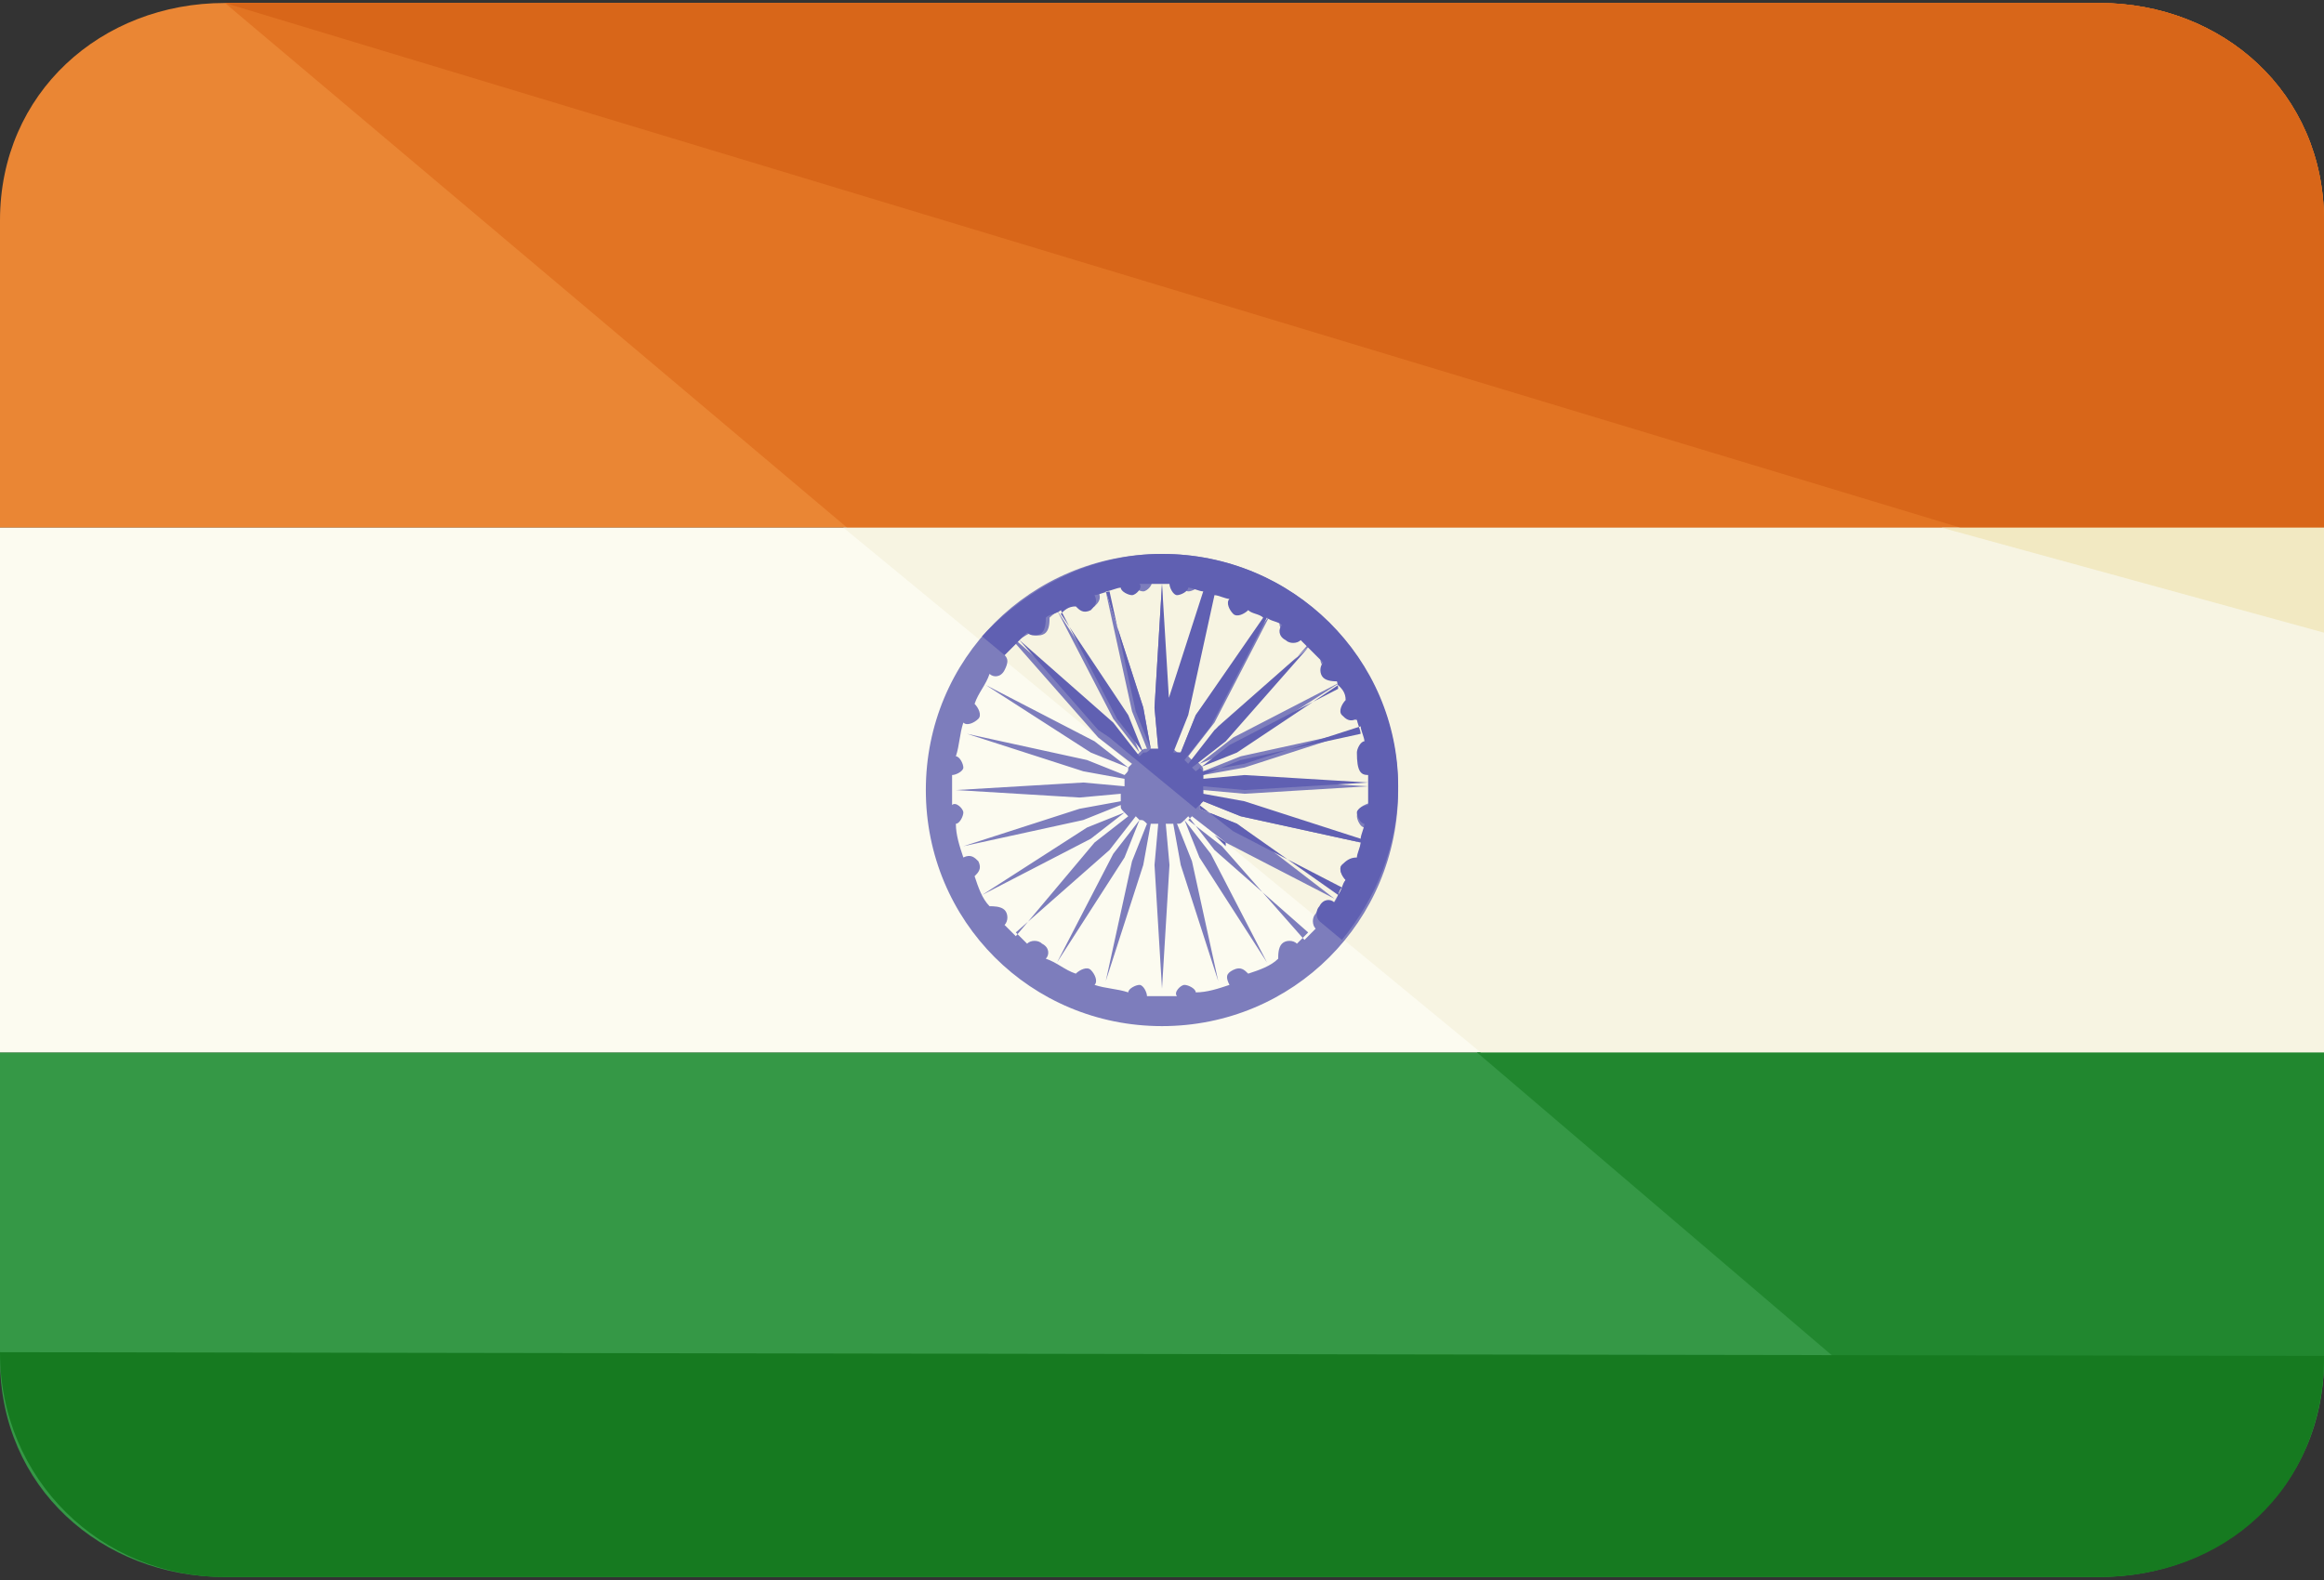 <svg width="50" height="34" viewBox="0 0 50 34" fill="none" xmlns="http://www.w3.org/2000/svg">
<rect x="0" y="0" width="50" height="34" fill="#333333" stroke="none"/>
<g clip-path="url(#clip0_896_158)">
<path d="M0 22.645V29.257C0 31.999 2.177 33.935 4.839 33.935H45.161C47.823 33.935 50 31.999 50 29.257V22.645H0Z" fill="#359846"/>
<path d="M45.161 0.064H4.839C2.177 0.064 0 2 0 4.742V11.355H50V4.742C50 2 47.823 0.064 45.161 0.064Z" fill="#EA8634"/>
<path d="M50 11.355H0V22.646H50V11.355Z" fill="#FCFBF0"/>
<path d="M45 33.935C47.661 33.935 50 31.999 50 29.257V22.645H31.774L45 33.935Z" fill="#21872F"/>
<path d="M45.161 0.064H4.839L18.226 11.355H50V4.742C50 2 47.823 0.064 45.161 0.064Z" fill="#E27423"/>
<path d="M31.855 22.646H50V11.355H18.145L31.855 22.646Z" fill="#F7F4E2"/>
<path d="M45.161 0.064H4.839L42.178 11.355H50V4.742C50 2 47.823 0.064 45.161 0.064Z" fill="#D86619"/>
<path d="M50 13.614V11.355H41.774L50 13.614Z" fill="#F2E9C2"/>
<path d="M50 29.178C50 32.081 47.823 33.936 45.161 33.936H4.839C2.177 33.936 0 31.84 0 29.098" fill="#167A20"/>
<path d="M25 11.92C22.177 11.92 19.919 14.178 19.919 17.001C19.919 19.823 22.177 22.081 25 22.081C27.823 22.081 30.081 19.823 30.081 17.001C30.081 14.178 27.823 11.92 25 11.92ZM29.194 17.565C29.194 17.646 29.274 17.807 29.355 17.807C29.274 18.049 29.274 18.291 29.194 18.533C29.113 18.452 28.952 18.533 28.871 18.613C28.79 18.694 28.871 18.855 28.952 18.936C28.871 19.178 28.71 19.339 28.629 19.581C28.549 19.501 28.387 19.501 28.306 19.662C28.226 19.742 28.226 19.904 28.306 19.984C28.226 20.065 28.145 20.146 28.065 20.226L26.29 18.21L25.565 17.646L25.645 17.565L26.371 18.13L28.71 19.339L26.613 17.726L25.806 17.404C25.806 17.323 25.806 17.323 25.887 17.242L26.694 17.565L29.274 18.13L26.774 17.323L25.887 17.162C25.887 17.081 25.887 17.081 25.887 17.001L26.774 17.081L29.436 16.92L26.774 16.759L25.887 16.839C25.887 16.759 25.887 16.759 25.887 16.678L26.774 16.517L29.274 15.71L26.694 16.275L25.887 16.597C25.887 16.517 25.887 16.517 25.806 16.436L26.613 16.113L28.871 14.662L26.532 15.871L25.806 16.436L25.726 16.355L26.452 15.791L28.226 13.775C28.306 13.855 28.387 13.936 28.468 14.017C28.387 14.097 28.387 14.259 28.468 14.339C28.549 14.42 28.71 14.42 28.79 14.42C28.952 14.581 29.032 14.823 29.113 15.065C29.032 15.146 28.952 15.226 29.032 15.388C29.113 15.468 29.194 15.549 29.355 15.468C29.436 15.71 29.516 15.952 29.516 16.194C29.436 16.194 29.355 16.355 29.355 16.436C29.355 16.517 29.516 16.678 29.597 16.597C29.597 16.678 29.597 16.839 29.597 16.92C29.597 17.001 29.597 17.162 29.597 17.242C29.274 17.323 29.194 17.404 29.194 17.565ZM22.177 13.614C22.258 13.694 22.419 13.694 22.5 13.614C22.581 13.533 22.581 13.371 22.581 13.291C22.742 13.13 22.984 13.049 23.226 12.968C23.306 13.049 23.387 13.13 23.549 13.049C23.629 12.968 23.71 12.888 23.629 12.726C23.871 12.646 24.113 12.565 24.355 12.565C24.355 12.646 24.516 12.726 24.597 12.726C24.677 12.726 24.839 12.565 24.758 12.484C24.839 12.484 25 12.484 25.081 12.484C25.161 12.484 25.323 12.484 25.403 12.484C25.403 12.565 25.484 12.726 25.565 12.726C25.645 12.726 25.806 12.646 25.806 12.565C26.049 12.646 26.29 12.646 26.532 12.726C26.452 12.807 26.532 12.968 26.613 13.049C26.694 13.13 26.855 13.049 26.936 12.968C27.177 13.049 27.339 13.21 27.581 13.291C27.5 13.371 27.5 13.533 27.661 13.614C27.742 13.694 27.903 13.694 27.984 13.614C28.065 13.694 28.145 13.775 28.226 13.855L26.21 15.63L25.645 16.355L25.565 16.275L26.129 15.549L27.339 13.21L25.726 15.388L25.403 16.194C25.323 16.194 25.323 16.194 25.242 16.113L25.565 15.307L26.129 12.726L25.323 15.226L25.161 16.113C25.081 16.113 25.081 16.113 25 16.113L25.081 15.226L25 12.565L24.839 15.226L24.919 16.113C24.839 16.113 24.839 16.113 24.758 16.113L24.597 15.226L23.79 12.726L24.355 15.307L24.677 16.113C24.597 16.113 24.597 16.113 24.516 16.194L24.194 15.388L22.742 13.13L23.952 15.468L24.516 16.194L24.436 16.275L23.871 15.549L21.855 13.775C21.936 13.775 22.016 13.694 22.177 13.614ZM21.855 20.146C21.774 20.065 21.694 19.984 21.613 19.904C21.694 19.823 21.694 19.662 21.613 19.581C21.532 19.501 21.371 19.501 21.29 19.501C21.129 19.339 21.049 19.097 20.968 18.855C21.049 18.775 21.129 18.694 21.049 18.533C20.968 18.452 20.887 18.372 20.726 18.452C20.645 18.21 20.565 17.968 20.565 17.726C20.645 17.726 20.726 17.565 20.726 17.484C20.726 17.404 20.565 17.242 20.484 17.323C20.484 17.242 20.484 17.081 20.484 17.001C20.484 16.92 20.484 16.759 20.484 16.678C20.565 16.678 20.726 16.597 20.726 16.517C20.726 16.436 20.645 16.275 20.565 16.275C20.645 16.033 20.645 15.791 20.726 15.549C20.806 15.63 20.968 15.549 21.049 15.468C21.129 15.388 21.049 15.226 20.968 15.146C21.049 14.904 21.21 14.742 21.29 14.501C21.371 14.581 21.532 14.581 21.613 14.42C21.694 14.259 21.694 14.178 21.613 14.097C21.694 14.017 21.774 13.936 21.855 13.855L23.629 15.871L24.355 16.436L24.274 16.517L23.549 15.952L21.21 14.742L23.468 16.194L24.274 16.517C24.274 16.597 24.274 16.597 24.194 16.678L23.387 16.355L20.806 15.791L23.306 16.597L24.194 16.759C24.194 16.839 24.194 16.839 24.194 16.92L23.306 16.839L20.565 17.001L23.226 17.162L24.113 17.081C24.113 17.162 24.113 17.162 24.113 17.242L23.226 17.404L20.726 18.21L23.306 17.646L24.113 17.323C24.113 17.404 24.113 17.404 24.194 17.484L23.387 17.807L21.129 19.259L23.468 18.049L24.194 17.484L24.274 17.565L23.549 18.13L21.855 20.146ZM24.677 21.436C24.677 21.355 24.597 21.194 24.516 21.194C24.436 21.194 24.274 21.275 24.274 21.355C24.032 21.275 23.79 21.275 23.549 21.194C23.629 21.113 23.549 20.952 23.468 20.872C23.387 20.791 23.226 20.872 23.145 20.952C22.903 20.872 22.742 20.71 22.5 20.63C22.581 20.549 22.581 20.388 22.419 20.307C22.339 20.226 22.177 20.226 22.097 20.307C22.016 20.226 21.936 20.146 21.855 20.065L23.871 18.291L24.436 17.565L24.516 17.646L23.952 18.372L22.742 20.71L24.194 18.452L24.516 17.646C24.597 17.646 24.597 17.646 24.677 17.726L24.355 18.533L23.79 21.113L24.597 18.613L24.758 17.726C24.839 17.726 24.839 17.726 24.919 17.726L24.839 18.613L25 21.275L25.161 18.613L25.081 17.726C25.161 17.726 25.161 17.726 25.242 17.726L25.403 18.613L26.21 21.113L25.645 18.533L25.323 17.726C25.403 17.726 25.403 17.726 25.484 17.646L25.806 18.452L27.258 20.71L26.049 18.372L25.484 17.646L25.565 17.565L26.129 18.291L28.145 20.065C28.065 20.146 27.984 20.226 27.903 20.307C27.823 20.226 27.661 20.226 27.581 20.307C27.5 20.388 27.5 20.549 27.5 20.63C27.339 20.791 27.097 20.872 26.855 20.952C26.774 20.872 26.694 20.791 26.532 20.872C26.371 20.952 26.371 21.033 26.452 21.194C26.21 21.275 25.968 21.355 25.726 21.355C25.726 21.275 25.565 21.194 25.484 21.194C25.403 21.194 25.242 21.355 25.323 21.436C25.242 21.436 25.081 21.436 25 21.436C24.919 21.436 24.758 21.436 24.677 21.436Z" fill="#7D7DBC"/>
<path d="M26.129 17.969L26.371 18.211V18.13L26.129 17.969Z" fill="#6060B2"/>
<path d="M25 11.92C23.468 11.92 22.097 12.646 21.129 13.694L21.613 14.097C21.693 14.017 21.774 13.936 21.855 13.855C21.935 13.775 22.016 13.694 22.097 13.614C22.177 13.694 22.339 13.694 22.419 13.614C22.5 13.533 22.5 13.371 22.5 13.291C22.581 13.21 22.742 13.21 22.823 13.13L24.032 15.468L24.597 16.194L24.516 16.275L23.951 15.549L21.935 13.775L23.629 15.71L23.871 15.871L24.355 16.275L25.726 17.404L25.806 17.323L26.532 17.888L28.871 19.097C28.79 19.178 28.79 19.339 28.709 19.42C28.629 19.339 28.468 19.339 28.387 19.501C28.306 19.581 28.306 19.742 28.387 19.823L28.871 20.226C29.597 19.339 30.081 18.21 30.081 16.92C30.081 14.178 27.823 11.92 25 11.92ZM24.597 16.194L24.274 15.388L22.823 13.21C22.903 13.13 22.984 13.049 23.145 13.049C23.226 13.13 23.306 13.21 23.468 13.13C23.548 13.049 23.629 12.968 23.548 12.807C23.629 12.807 23.79 12.726 23.871 12.726L24.435 15.307L24.758 16.113C24.677 16.194 24.677 16.194 24.597 16.194ZM25.081 16.113L25.161 15.226L25 12.565L24.839 15.226L24.919 16.113C24.839 16.113 24.839 16.113 24.758 16.113L24.597 15.226L23.79 12.726C23.871 12.726 24.032 12.646 24.113 12.646C24.113 12.726 24.274 12.807 24.355 12.807C24.435 12.807 24.597 12.646 24.516 12.565C24.597 12.565 24.758 12.565 24.839 12.565C24.919 12.565 25.081 12.565 25.161 12.565C25.161 12.646 25.242 12.807 25.323 12.807C25.403 12.807 25.564 12.726 25.564 12.646C25.645 12.646 25.806 12.726 25.887 12.726L25.081 15.226L24.919 16.113C25.161 16.113 25.081 16.113 25.081 16.113ZM25.242 16.194L25.564 15.388L26.129 12.807C26.21 12.807 26.371 12.888 26.451 12.888C26.371 12.968 26.451 13.13 26.532 13.21C26.613 13.291 26.774 13.21 26.855 13.13C26.935 13.21 27.097 13.21 27.177 13.291L25.726 15.388L25.403 16.194C25.323 16.194 25.323 16.194 25.242 16.194ZM28.871 18.613C28.79 18.694 28.871 18.855 28.951 18.936C28.871 19.017 28.871 19.178 28.79 19.259L26.613 17.726L25.806 17.404C25.806 17.323 25.806 17.323 25.887 17.242L26.693 17.565L29.274 18.13C29.274 18.21 29.193 18.372 29.193 18.452C29.032 18.452 28.951 18.533 28.871 18.613ZM29.435 16.678C29.435 16.759 29.435 16.92 29.435 17.001C29.435 17.081 29.435 17.242 29.435 17.323C29.355 17.323 29.193 17.404 29.193 17.484C29.193 17.565 29.274 17.726 29.355 17.726C29.355 17.807 29.274 17.968 29.274 18.049L26.774 17.242L25.887 17.081C25.887 17.001 25.887 17.001 25.887 16.92L26.774 17.001L29.435 16.839L26.774 16.678L25.887 16.759C25.887 16.678 25.887 16.678 25.887 16.597L26.774 16.436L29.274 15.63C29.274 15.71 29.355 15.871 29.355 15.952C29.274 15.952 29.193 16.113 29.193 16.194C29.193 16.597 29.274 16.678 29.435 16.678ZM28.871 15.388C28.951 15.468 29.032 15.549 29.193 15.468C29.193 15.549 29.274 15.71 29.274 15.791L26.693 16.355L25.887 16.678C25.887 16.597 25.887 16.597 25.806 16.517L26.613 16.194L28.79 14.742C28.871 14.823 28.951 14.904 28.951 15.065C28.871 15.146 28.79 15.307 28.871 15.388ZM28.79 14.823L26.451 16.033L25.726 16.597L25.645 16.517L26.371 15.952L28.145 13.936L26.129 15.71L25.564 16.436L25.484 16.355L26.048 15.63L27.258 13.291C27.339 13.371 27.5 13.371 27.581 13.452C27.5 13.533 27.5 13.694 27.661 13.775C27.742 13.855 27.903 13.855 27.984 13.775C28.064 13.855 28.145 13.936 28.226 14.017C28.306 14.097 28.387 14.178 28.468 14.259C28.387 14.339 28.387 14.501 28.468 14.581C28.548 14.662 28.71 14.662 28.79 14.662C28.71 14.581 28.79 14.662 28.79 14.823Z" fill="#6060B2"/>
</g>
<defs>
<clipPath id="clip0_896_158">
<rect width="50" height="34" fill="white"/>
</clipPath>
</defs>
</svg>

